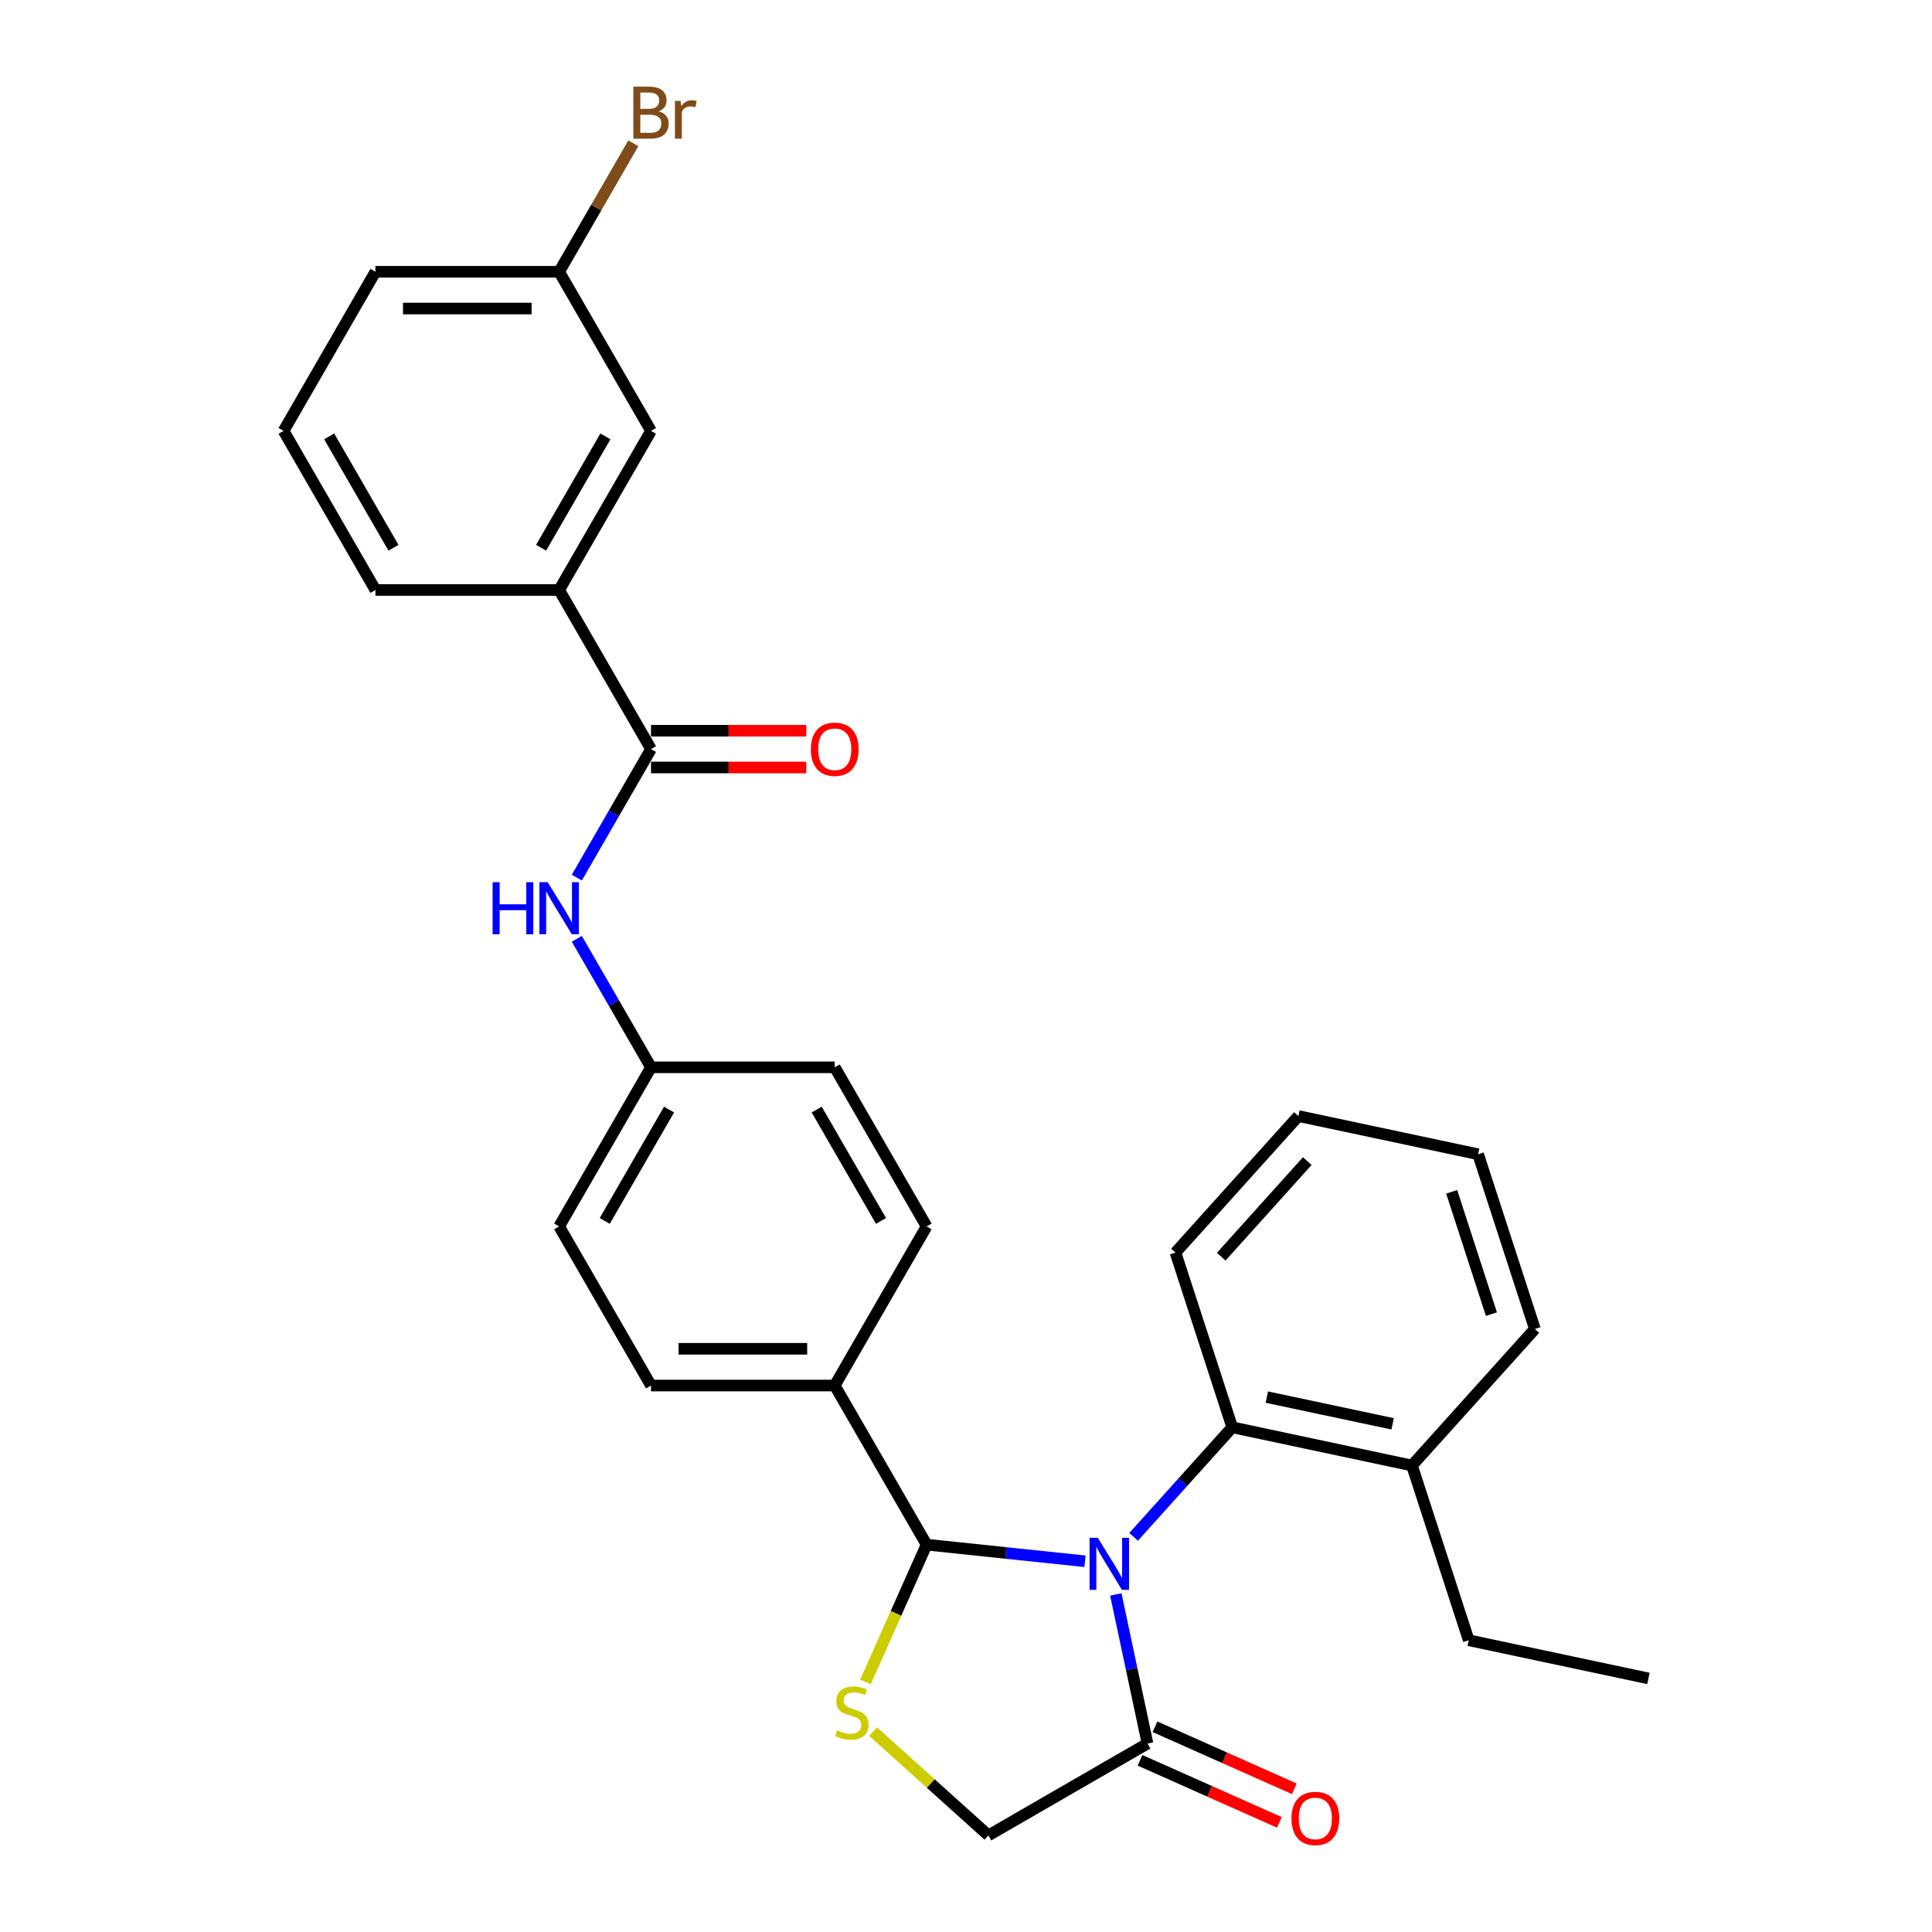 <?xml version='1.0' encoding='iso-8859-1'?>
<svg version='1.1' baseProfile='full'
              xmlns='http://www.w3.org/2000/svg'
                      xmlns:rdkit='http://www.rdkit.org/xml'
                      xmlns:xlink='http://www.w3.org/1999/xlink'
                  xml:space='preserve'
width='1000px' height='1000px' viewBox='0 0 1000 1000'>
<!-- END OF HEADER -->
<rect style='opacity:1.0;fill:#FFFFFF;stroke:none' width='1000' height='1000' x='0' y='0'> </rect>
<path class='bond-0' d='M 298.564,454.245 L 317.764,420.989' style='fill:none;fill-rule:evenodd;stroke:#0000FF;stroke-width:6px;stroke-linecap:butt;stroke-linejoin:miter;stroke-opacity:1' />
<path class='bond-0' d='M 317.764,420.989 L 336.964,387.734' style='fill:none;fill-rule:evenodd;stroke:#000000;stroke-width:6px;stroke-linecap:butt;stroke-linejoin:miter;stroke-opacity:1' />
<path class='bond-1' d='M 298.564,485.93 L 317.764,519.185' style='fill:none;fill-rule:evenodd;stroke:#0000FF;stroke-width:6px;stroke-linecap:butt;stroke-linejoin:miter;stroke-opacity:1' />
<path class='bond-1' d='M 317.764,519.185 L 336.964,552.441' style='fill:none;fill-rule:evenodd;stroke:#000000;stroke-width:6px;stroke-linecap:butt;stroke-linejoin:miter;stroke-opacity:1' />
<path class='bond-2' d='M 289.417,305.381 L 336.964,223.027' style='fill:none;fill-rule:evenodd;stroke:#000000;stroke-width:6px;stroke-linecap:butt;stroke-linejoin:miter;stroke-opacity:1' />
<path class='bond-2' d='M 280.078,283.518 L 313.361,225.871' style='fill:none;fill-rule:evenodd;stroke:#000000;stroke-width:6px;stroke-linecap:butt;stroke-linejoin:miter;stroke-opacity:1' />
<path class='bond-3' d='M 289.417,305.381 L 194.324,305.381' style='fill:none;fill-rule:evenodd;stroke:#000000;stroke-width:6px;stroke-linecap:butt;stroke-linejoin:miter;stroke-opacity:1' />
<path class='bond-4' d='M 289.417,305.381 L 336.964,387.734' style='fill:none;fill-rule:evenodd;stroke:#000000;stroke-width:6px;stroke-linecap:butt;stroke-linejoin:miter;stroke-opacity:1' />
<path class='bond-5' d='M 336.964,397.243 L 377.141,397.243' style='fill:none;fill-rule:evenodd;stroke:#000000;stroke-width:6px;stroke-linecap:butt;stroke-linejoin:miter;stroke-opacity:1' />
<path class='bond-5' d='M 377.141,397.243 L 417.318,397.243' style='fill:none;fill-rule:evenodd;stroke:#FF0000;stroke-width:6px;stroke-linecap:butt;stroke-linejoin:miter;stroke-opacity:1' />
<path class='bond-5' d='M 336.964,378.225 L 377.141,378.225' style='fill:none;fill-rule:evenodd;stroke:#000000;stroke-width:6px;stroke-linecap:butt;stroke-linejoin:miter;stroke-opacity:1' />
<path class='bond-5' d='M 377.141,378.225 L 417.318,378.225' style='fill:none;fill-rule:evenodd;stroke:#FF0000;stroke-width:6px;stroke-linecap:butt;stroke-linejoin:miter;stroke-opacity:1' />
<path class='bond-6' d='M 336.964,223.027 L 289.417,140.674' style='fill:none;fill-rule:evenodd;stroke:#000000;stroke-width:6px;stroke-linecap:butt;stroke-linejoin:miter;stroke-opacity:1' />
<path class='bond-7' d='M 451.938,896.288 L 481.766,923.146' style='fill:none;fill-rule:evenodd;stroke:#CCCC00;stroke-width:6px;stroke-linecap:butt;stroke-linejoin:miter;stroke-opacity:1' />
<path class='bond-7' d='M 481.766,923.146 L 511.594,950.003' style='fill:none;fill-rule:evenodd;stroke:#000000;stroke-width:6px;stroke-linecap:butt;stroke-linejoin:miter;stroke-opacity:1' />
<path class='bond-8' d='M 447.963,870.569 L 463.783,835.035' style='fill:none;fill-rule:evenodd;stroke:#CCCC00;stroke-width:6px;stroke-linecap:butt;stroke-linejoin:miter;stroke-opacity:1' />
<path class='bond-8' d='M 463.783,835.035 L 479.604,799.501' style='fill:none;fill-rule:evenodd;stroke:#000000;stroke-width:6px;stroke-linecap:butt;stroke-linejoin:miter;stroke-opacity:1' />
<path class='bond-9' d='M 511.594,950.003 L 593.948,902.456' style='fill:none;fill-rule:evenodd;stroke:#000000;stroke-width:6px;stroke-linecap:butt;stroke-linejoin:miter;stroke-opacity:1' />
<path class='bond-10' d='M 593.948,902.456 L 585.746,863.87' style='fill:none;fill-rule:evenodd;stroke:#000000;stroke-width:6px;stroke-linecap:butt;stroke-linejoin:miter;stroke-opacity:1' />
<path class='bond-10' d='M 585.746,863.87 L 577.544,825.284' style='fill:none;fill-rule:evenodd;stroke:#0000FF;stroke-width:6px;stroke-linecap:butt;stroke-linejoin:miter;stroke-opacity:1' />
<path class='bond-11' d='M 590.08,911.144 L 626.146,927.201' style='fill:none;fill-rule:evenodd;stroke:#000000;stroke-width:6px;stroke-linecap:butt;stroke-linejoin:miter;stroke-opacity:1' />
<path class='bond-11' d='M 626.146,927.201 L 662.213,943.259' style='fill:none;fill-rule:evenodd;stroke:#FF0000;stroke-width:6px;stroke-linecap:butt;stroke-linejoin:miter;stroke-opacity:1' />
<path class='bond-11' d='M 597.816,893.769 L 633.882,909.827' style='fill:none;fill-rule:evenodd;stroke:#000000;stroke-width:6px;stroke-linecap:butt;stroke-linejoin:miter;stroke-opacity:1' />
<path class='bond-11' d='M 633.882,909.827 L 669.948,925.885' style='fill:none;fill-rule:evenodd;stroke:#FF0000;stroke-width:6px;stroke-linecap:butt;stroke-linejoin:miter;stroke-opacity:1' />
<path class='bond-12' d='M 561.586,808.118 L 520.595,803.809' style='fill:none;fill-rule:evenodd;stroke:#0000FF;stroke-width:6px;stroke-linecap:butt;stroke-linejoin:miter;stroke-opacity:1' />
<path class='bond-12' d='M 520.595,803.809 L 479.604,799.501' style='fill:none;fill-rule:evenodd;stroke:#000000;stroke-width:6px;stroke-linecap:butt;stroke-linejoin:miter;stroke-opacity:1' />
<path class='bond-13' d='M 586.767,795.458 L 612.287,767.115' style='fill:none;fill-rule:evenodd;stroke:#0000FF;stroke-width:6px;stroke-linecap:butt;stroke-linejoin:miter;stroke-opacity:1' />
<path class='bond-13' d='M 612.287,767.115 L 637.807,738.773' style='fill:none;fill-rule:evenodd;stroke:#000000;stroke-width:6px;stroke-linecap:butt;stroke-linejoin:miter;stroke-opacity:1' />
<path class='bond-14' d='M 479.604,799.501 L 432.057,717.148' style='fill:none;fill-rule:evenodd;stroke:#000000;stroke-width:6px;stroke-linecap:butt;stroke-linejoin:miter;stroke-opacity:1' />
<path class='bond-15' d='M 289.417,634.794 L 336.964,552.441' style='fill:none;fill-rule:evenodd;stroke:#000000;stroke-width:6px;stroke-linecap:butt;stroke-linejoin:miter;stroke-opacity:1' />
<path class='bond-15' d='M 313.02,631.951 L 346.303,574.303' style='fill:none;fill-rule:evenodd;stroke:#000000;stroke-width:6px;stroke-linecap:butt;stroke-linejoin:miter;stroke-opacity:1' />
<path class='bond-16' d='M 289.417,634.794 L 336.964,717.148' style='fill:none;fill-rule:evenodd;stroke:#000000;stroke-width:6px;stroke-linecap:butt;stroke-linejoin:miter;stroke-opacity:1' />
<path class='bond-17' d='M 336.964,552.441 L 432.057,552.441' style='fill:none;fill-rule:evenodd;stroke:#000000;stroke-width:6px;stroke-linecap:butt;stroke-linejoin:miter;stroke-opacity:1' />
<path class='bond-18' d='M 637.807,738.773 L 730.822,758.544' style='fill:none;fill-rule:evenodd;stroke:#000000;stroke-width:6px;stroke-linecap:butt;stroke-linejoin:miter;stroke-opacity:1' />
<path class='bond-18' d='M 655.713,723.135 L 720.824,736.975' style='fill:none;fill-rule:evenodd;stroke:#000000;stroke-width:6px;stroke-linecap:butt;stroke-linejoin:miter;stroke-opacity:1' />
<path class='bond-19' d='M 637.807,738.773 L 608.421,648.333' style='fill:none;fill-rule:evenodd;stroke:#000000;stroke-width:6px;stroke-linecap:butt;stroke-linejoin:miter;stroke-opacity:1' />
<path class='bond-20' d='M 730.822,758.544 L 760.208,848.983' style='fill:none;fill-rule:evenodd;stroke:#000000;stroke-width:6px;stroke-linecap:butt;stroke-linejoin:miter;stroke-opacity:1' />
<path class='bond-21' d='M 730.822,758.544 L 794.452,687.876' style='fill:none;fill-rule:evenodd;stroke:#000000;stroke-width:6px;stroke-linecap:butt;stroke-linejoin:miter;stroke-opacity:1' />
<path class='bond-22' d='M 760.208,848.983 L 853.223,868.754' style='fill:none;fill-rule:evenodd;stroke:#000000;stroke-width:6px;stroke-linecap:butt;stroke-linejoin:miter;stroke-opacity:1' />
<path class='bond-23' d='M 608.421,648.333 L 672.051,577.665' style='fill:none;fill-rule:evenodd;stroke:#000000;stroke-width:6px;stroke-linecap:butt;stroke-linejoin:miter;stroke-opacity:1' />
<path class='bond-23' d='M 632.099,650.459 L 676.64,600.991' style='fill:none;fill-rule:evenodd;stroke:#000000;stroke-width:6px;stroke-linecap:butt;stroke-linejoin:miter;stroke-opacity:1' />
<path class='bond-24' d='M 794.452,687.876 L 765.067,597.436' style='fill:none;fill-rule:evenodd;stroke:#000000;stroke-width:6px;stroke-linecap:butt;stroke-linejoin:miter;stroke-opacity:1' />
<path class='bond-24' d='M 771.956,680.187 L 751.387,616.879' style='fill:none;fill-rule:evenodd;stroke:#000000;stroke-width:6px;stroke-linecap:butt;stroke-linejoin:miter;stroke-opacity:1' />
<path class='bond-25' d='M 672.051,577.665 L 765.067,597.436' style='fill:none;fill-rule:evenodd;stroke:#000000;stroke-width:6px;stroke-linecap:butt;stroke-linejoin:miter;stroke-opacity:1' />
<path class='bond-26' d='M 432.057,552.441 L 479.604,634.794' style='fill:none;fill-rule:evenodd;stroke:#000000;stroke-width:6px;stroke-linecap:butt;stroke-linejoin:miter;stroke-opacity:1' />
<path class='bond-26' d='M 422.719,574.303 L 456.001,631.951' style='fill:none;fill-rule:evenodd;stroke:#000000;stroke-width:6px;stroke-linecap:butt;stroke-linejoin:miter;stroke-opacity:1' />
<path class='bond-27' d='M 479.604,634.794 L 432.057,717.148' style='fill:none;fill-rule:evenodd;stroke:#000000;stroke-width:6px;stroke-linecap:butt;stroke-linejoin:miter;stroke-opacity:1' />
<path class='bond-28' d='M 432.057,717.148 L 336.964,717.148' style='fill:none;fill-rule:evenodd;stroke:#000000;stroke-width:6px;stroke-linecap:butt;stroke-linejoin:miter;stroke-opacity:1' />
<path class='bond-28' d='M 417.793,698.129 L 351.228,698.129' style='fill:none;fill-rule:evenodd;stroke:#000000;stroke-width:6px;stroke-linecap:butt;stroke-linejoin:miter;stroke-opacity:1' />
<path class='bond-29' d='M 289.417,140.674 L 308.617,107.418' style='fill:none;fill-rule:evenodd;stroke:#000000;stroke-width:6px;stroke-linecap:butt;stroke-linejoin:miter;stroke-opacity:1' />
<path class='bond-29' d='M 308.617,107.418 L 327.817,74.163' style='fill:none;fill-rule:evenodd;stroke:#7F4C19;stroke-width:6px;stroke-linecap:butt;stroke-linejoin:miter;stroke-opacity:1' />
<path class='bond-30' d='M 289.417,140.674 L 194.324,140.674' style='fill:none;fill-rule:evenodd;stroke:#000000;stroke-width:6px;stroke-linecap:butt;stroke-linejoin:miter;stroke-opacity:1' />
<path class='bond-30' d='M 275.153,159.692 L 208.588,159.692' style='fill:none;fill-rule:evenodd;stroke:#000000;stroke-width:6px;stroke-linecap:butt;stroke-linejoin:miter;stroke-opacity:1' />
<path class='bond-31' d='M 194.324,305.381 L 146.777,223.027' style='fill:none;fill-rule:evenodd;stroke:#000000;stroke-width:6px;stroke-linecap:butt;stroke-linejoin:miter;stroke-opacity:1' />
<path class='bond-31' d='M 203.662,283.518 L 170.379,225.871' style='fill:none;fill-rule:evenodd;stroke:#000000;stroke-width:6px;stroke-linecap:butt;stroke-linejoin:miter;stroke-opacity:1' />
<path class='bond-32' d='M 146.777,223.027 L 194.324,140.674' style='fill:none;fill-rule:evenodd;stroke:#000000;stroke-width:6px;stroke-linecap:butt;stroke-linejoin:miter;stroke-opacity:1' />
<path  class='atom-0' d='M 254.974 456.622
L 258.626 456.622
L 258.626 468.071
L 272.395 468.071
L 272.395 456.622
L 276.047 456.622
L 276.047 483.553
L 272.395 483.553
L 272.395 471.114
L 258.626 471.114
L 258.626 483.553
L 254.974 483.553
L 254.974 456.622
' fill='#0000FF'/>
<path  class='atom-0' d='M 283.464 456.622
L 292.289 470.886
Q 293.164 472.294, 294.571 474.842
Q 295.979 477.391, 296.055 477.543
L 296.055 456.622
L 299.63 456.622
L 299.63 483.553
L 295.94 483.553
L 286.469 467.957
Q 285.366 466.131, 284.187 464.039
Q 283.046 461.947, 282.703 461.301
L 282.703 483.553
L 279.204 483.553
L 279.204 456.622
L 283.464 456.622
' fill='#0000FF'/>
<path  class='atom-3' d='M 419.695 387.81
Q 419.695 381.344, 422.89 377.73
Q 426.085 374.117, 432.057 374.117
Q 438.029 374.117, 441.224 377.73
Q 444.42 381.344, 444.42 387.81
Q 444.42 394.352, 441.186 398.08
Q 437.953 401.77, 432.057 401.77
Q 426.124 401.77, 422.89 398.08
Q 419.695 394.391, 419.695 387.81
M 432.057 398.727
Q 436.165 398.727, 438.372 395.988
Q 440.616 393.211, 440.616 387.81
Q 440.616 382.523, 438.372 379.86
Q 436.165 377.16, 432.057 377.16
Q 427.949 377.16, 425.705 379.822
Q 423.499 382.485, 423.499 387.81
Q 423.499 393.249, 425.705 395.988
Q 427.949 398.727, 432.057 398.727
' fill='#FF0000'/>
<path  class='atom-5' d='M 433.319 895.616
Q 433.623 895.73, 434.878 896.263
Q 436.133 896.795, 437.503 897.138
Q 438.91 897.442, 440.279 897.442
Q 442.828 897.442, 444.311 896.225
Q 445.795 894.97, 445.795 892.802
Q 445.795 891.318, 445.034 890.405
Q 444.311 889.492, 443.17 888.998
Q 442.029 888.503, 440.127 887.933
Q 437.731 887.21, 436.286 886.525
Q 434.878 885.841, 433.851 884.395
Q 432.862 882.95, 432.862 880.515
Q 432.862 877.13, 435.144 875.038
Q 437.465 872.946, 442.029 872.946
Q 445.148 872.946, 448.686 874.429
L 447.811 877.358
Q 444.578 876.027, 442.143 876.027
Q 439.519 876.027, 438.073 877.13
Q 436.628 878.195, 436.666 880.059
Q 436.666 881.504, 437.389 882.379
Q 438.149 883.254, 439.214 883.749
Q 440.317 884.243, 442.143 884.814
Q 444.578 885.574, 446.023 886.335
Q 447.469 887.096, 448.496 888.655
Q 449.561 890.177, 449.561 892.802
Q 449.561 896.529, 447.05 898.545
Q 444.578 900.523, 440.432 900.523
Q 438.035 900.523, 436.209 899.991
Q 434.422 899.496, 432.292 898.621
L 433.319 895.616
' fill='#CCCC00'/>
<path  class='atom-8' d='M 568.224 795.976
L 577.049 810.24
Q 577.923 811.647, 579.331 814.196
Q 580.738 816.744, 580.814 816.896
L 580.814 795.976
L 584.39 795.976
L 584.39 822.906
L 580.7 822.906
L 571.229 807.311
Q 570.126 805.485, 568.947 803.393
Q 567.805 801.301, 567.463 800.654
L 567.463 822.906
L 563.964 822.906
L 563.964 795.976
L 568.224 795.976
' fill='#0000FF'/>
<path  class='atom-10' d='M 668.458 941.211
Q 668.458 934.744, 671.653 931.131
Q 674.848 927.517, 680.82 927.517
Q 686.792 927.517, 689.987 931.131
Q 693.182 934.744, 693.182 941.211
Q 693.182 947.753, 689.949 951.481
Q 686.716 955.17, 680.82 955.17
Q 674.886 955.17, 671.653 951.481
Q 668.458 947.791, 668.458 941.211
M 680.82 952.127
Q 684.928 952.127, 687.134 949.389
Q 689.378 946.612, 689.378 941.211
Q 689.378 935.923, 687.134 933.261
Q 684.928 930.56, 680.82 930.56
Q 676.712 930.56, 674.468 933.223
Q 672.262 935.885, 672.262 941.211
Q 672.262 946.65, 674.468 949.389
Q 676.712 952.127, 680.82 952.127
' fill='#FF0000'/>
<path  class='atom-26' d='M 340.901 57.636
Q 343.487 58.358, 344.781 59.956
Q 346.112 61.516, 346.112 63.836
Q 346.112 67.563, 343.715 69.694
Q 341.357 71.786, 336.869 71.786
L 327.816 71.786
L 327.816 44.855
L 335.766 44.855
Q 340.368 44.855, 342.688 46.719
Q 345.009 48.583, 345.009 52.006
Q 345.009 56.076, 340.901 57.636
M 331.429 47.898
L 331.429 56.342
L 335.766 56.342
Q 338.428 56.342, 339.798 55.277
Q 341.205 54.174, 341.205 52.006
Q 341.205 47.898, 335.766 47.898
L 331.429 47.898
M 336.869 68.743
Q 339.493 68.743, 340.901 67.487
Q 342.308 66.232, 342.308 63.836
Q 342.308 61.63, 340.749 60.526
Q 339.227 59.385, 336.298 59.385
L 331.429 59.385
L 331.429 68.743
L 336.869 68.743
' fill='#7F4C19'/>
<path  class='atom-26' d='M 352.236 52.234
L 352.654 54.935
Q 354.708 51.892, 358.056 51.892
Q 359.121 51.892, 360.566 52.272
L 359.995 55.468
Q 358.36 55.087, 357.447 55.087
Q 355.849 55.087, 354.784 55.734
Q 353.757 56.342, 352.921 57.826
L 352.921 71.786
L 349.345 71.786
L 349.345 52.234
L 352.236 52.234
' fill='#7F4C19'/>
</svg>
